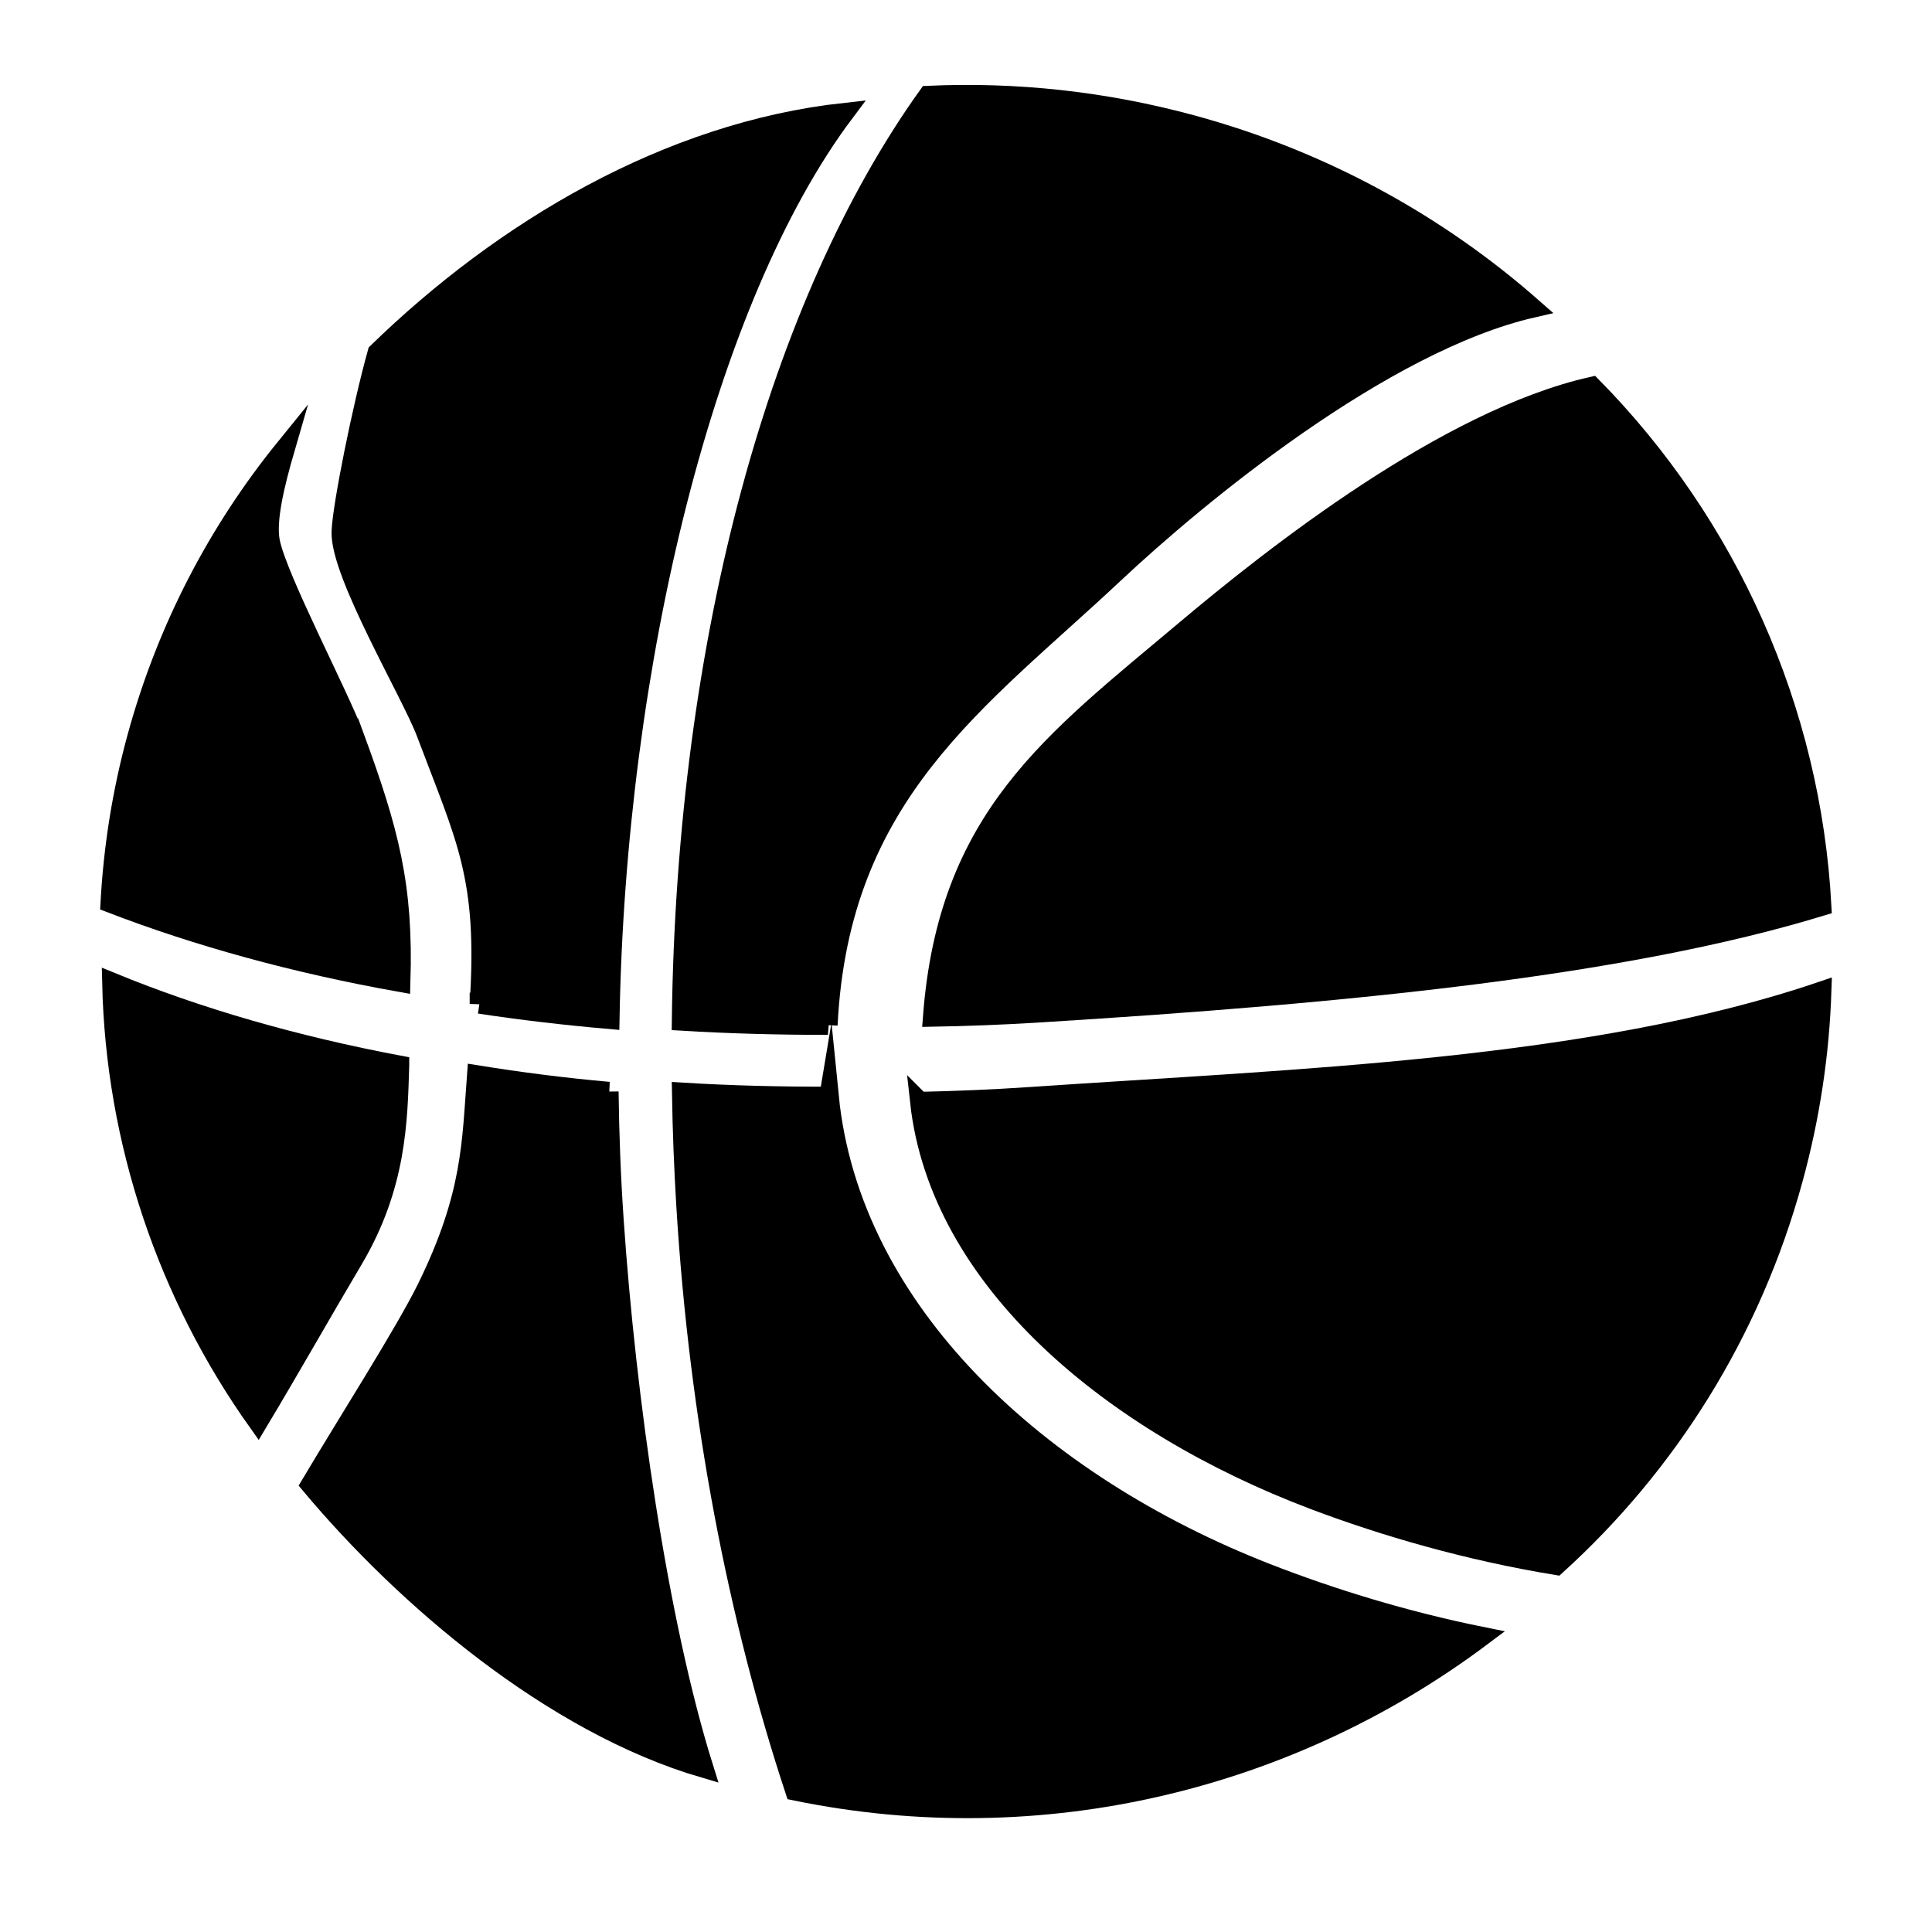 <?xml version="1.0" encoding="UTF-8"?>
<!-- The Best Svg Icon site in the world: iconSvg.co, Visit us! https://iconsvg.co -->
<svg width="800px" height="800px" version="1.1" viewBox="144 144 512 512" xmlns="http://www.w3.org/2000/svg">
 <defs>
  <clipPath id="h">
   <path d="m318 173h333.9v314h-333.9z"/>
  </clipPath>
  <clipPath id="g">
   <path d="m314 333h337.9v299h-337.9z"/>
  </clipPath>
  <clipPath id="f">
   <path d="m251 148.09h373v340.91h-373z"/>
  </clipPath>
  <clipPath id="e">
   <path d="m251 360h359v291.9h-359z"/>
  </clipPath>
  <clipPath id="d">
   <path d="m161 148.09h280v339.91h-280z"/>
  </clipPath>
  <clipPath id="c">
   <path d="m153 356h251v295.9h-251z"/>
  </clipPath>
  <clipPath id="b">
   <path d="m148.09 189h175.91v289h-175.91z"/>
  </clipPath>
  <clipPath id="a">
   <path d="m148.09 331h174.91v263h-174.91z"/>
  </clipPath>
 </defs>
 <path d="m391.18 413.52c8.988-0.156 18.066-0.504 27.223-1.059 83.895-5.16 156.21-12.41 208.38-28.32-2.785-52.113-24.836-101.11-60.871-137.71-38.324 8.621-84.109 44.641-107.91 64.68-35.059 29.516-62.816 49.422-66.824 102.41z"/>
 <g clip-path="url(#h)">
  <path transform="matrix(5.038 0 0 5.038 148.09 148.09)" d="m48.249 52.684c1.784-0.031 3.586-0.1 5.403-0.21 16.652-1.024 31.006-2.463 41.361-5.621-0.553-10.344-4.93-20.069-12.082-27.334-7.607 1.711-16.695 8.861-21.418 12.838-6.959 5.859-12.468 9.81-13.264 20.327z" fill="none" stroke="#000000" stroke-miterlimit="10" stroke-width="1.023"/>
 </g>
 <path d="m387.76 435.93c5.168 47.312 50.773 85.223 104.43 105.55 18.746 7.094 41.004 13.531 64.266 17.348 29.266-26.551 51.57-61.449 62.77-102.39 4.543-16.602 7.008-33.273 7.559-49.758-61.137 20.789-139.28 23.148-209.72 27.973-9.879 0.668-19.645 1.074-29.301 1.277z"/>
 <g clip-path="url(#g)">
  <path transform="matrix(5.038 0 0 5.038 148.09 148.09)" d="m47.57 57.133c1.026 9.391 10.078 16.916 20.728 20.951 3.721 1.408 8.139 2.686 12.756 3.443 5.809-5.27 10.236-12.197 12.459-20.324 0.902-3.295 1.391-6.604 1.5-9.876-12.135 4.126-27.646 4.595-41.627 5.552-1.961 0.133-3.899 0.213-5.816 0.254z" fill="none" stroke="#000000" stroke-miterlimit="10" stroke-width="1.023"/>
 </g>
 <path d="m363.4 415.68c3.043-61.512 39.867-85.891 75.973-119.78 21.906-20.559 70.988-61.176 110.82-70.301-25.129-22.121-55.535-39.02-90.004-48.441-23.496-6.422-47.133-8.887-70.227-7.84-39.277 54.84-64.113 143.57-65.34 245.26 12.688 0.75 25.625 1.113 38.781 1.105z"/>
 <g clip-path="url(#f)">
  <path transform="matrix(5.038 0 0 5.038 148.09 148.09)" d="m42.736 53.113c0.604-12.209 7.913-17.048 15.08-23.775 4.348-4.081 14.09-12.143 21.996-13.954-4.988-4.391-11.023-7.745-17.865-9.615-4.664-1.275-9.355-1.764-13.939-1.556-7.796 10.885-12.726 28.496-12.969 48.681 2.518 0.149 5.086 0.221 7.698 0.219z" fill="none" stroke="#000000" stroke-miterlimit="10" stroke-width="1.023"/>
 </g>
 <path d="m363.71 434.57c-13.238 0.031-26.293-0.297-39.055-1.082 0.16 9.977 0.543 20.051 1.164 30.23 3.457 56.215 13.668 108.85 28.863 154.88 65.707 13.543 131.45-3.012 181.98-40.883-20.516-4.141-40.066-10.191-56.977-16.797-60.406-23.582-110.29-69.27-115.97-126.35z"/>
 <g clip-path="url(#e)">
  <path transform="matrix(5.038 0 0 5.038 148.09 148.09)" d="m42.798 56.861c-2.628 0.006-5.219-0.059-7.752-0.215 0.032 1.98 0.108 3.98 0.231 6 0.686 11.158 2.713 21.605 5.729 30.742 13.042 2.688 26.092-0.598 36.12-8.115-4.072-0.822-7.953-2.023-11.309-3.334-11.99-4.681-21.891-13.749-23.019-25.079z" fill="none" stroke="#000000" stroke-miterlimit="10" stroke-width="1.023"/>
 </g>
 <path d="m271.05 410.07c11.23 1.703 22.773 3.055 34.555 4.074 1.621-94.012 25.191-190.98 62.207-240.3-46.801 5.148-90.422 31.117-123.81 63.602-4.016 14.363-9.332 40.703-9.559 47.516-0.363 11.094 18.547 42.805 22.512 53.352 10.484 27.914 16.297 37.895 14.098 71.758z"/>
 <g clip-path="url(#d)">
  <path transform="matrix(5.038 0 0 5.038 148.09 148.09)" d="m24.406 51.998c2.229 0.338 4.52 0.606 6.859 0.809 0.322-18.66 5-37.908 12.347-47.697-9.289 1.022-17.948 6.176-24.575 12.624-0.797 2.851-1.852 8.079-1.897 9.431-0.072 2.202 3.681 8.496 4.468 10.59 2.081 5.541 3.235 7.522 2.798 14.243z" fill="none" stroke="#000000" stroke-miterlimit="10" stroke-width="1.023"/>
 </g>
 <path d="m305.37 433.29c-11.996-1.062-23.664-2.57-35.02-4.398-1.367 17.941-1.117 31.871-13.324 56.66-5.664 11.492-20.965 35.504-30.73 51.918 25.07 29.953 64.086 63.328 104.22 75.117-12.238-38.996-20.59-98.359-23.785-145.06-0.793-11.555-1.227-22.965-1.359-34.234z"/>
 <g clip-path="url(#c)">
  <path transform="matrix(5.038 0 0 5.038 148.09 148.09)" d="m31.217 56.607c-2.381-0.211-4.697-0.51-6.951-0.873-0.271 3.561-0.222 6.326-2.645 11.246-1.124 2.281-4.161 7.047-6.1 10.305 4.976 5.945 12.72 12.57 20.686 14.91-2.429-7.74-4.087-19.523-4.721-28.793-0.157-2.293-0.243-4.558-0.27-6.795z" fill="none" stroke="#000000" stroke-miterlimit="10" stroke-width="1.023"/>
 </g>
 <path d="m237.85 338.97c-3.856-10.48-20.305-41.672-22.242-51.363-1.094-5.5 1.039-14.695 3.996-24.875-17.75 21.887-31.387 47.695-39.293 76.621-4.016 14.656-6.293 29.355-7.098 43.941 23.113 8.914 49 16.051 76.98 21.039 0.801-25.539-2.981-39.926-12.344-65.363z"/>
 <g clip-path="url(#b)">
  <path transform="matrix(5.038 0 0 5.038 148.09 148.09)" d="m17.816 37.887c-0.765-2.08-4.03-8.271-4.415-10.195-0.217-1.092 0.206-2.917 0.793-4.937-3.523 4.344-6.23 9.467-7.799 15.208-0.797 2.909-1.249 5.827-1.409 8.722 4.588 1.769 9.726 3.186 15.28 4.176 0.159-5.069-0.592-7.925-2.45-12.974z" fill="none" stroke="#000000" stroke-miterlimit="10" stroke-width="1.023"/>
 </g>
 <path d="m249.88 426.33c-27.852-5.246-53.504-12.676-76.227-22 0.918 42.359 14.781 82.91 38.734 116.57 8.484-14.141 17.512-30.113 25.191-43.031 11.641-19.629 11.848-36.969 12.301-51.539z"/>
 <g clip-path="url(#a)">
  <path transform="matrix(5.038 0 0 5.038 148.09 148.09)" d="m20.203 55.227c-5.528-1.041-10.62-2.516-15.13-4.367 0.182 8.408 2.934 16.457 7.688 23.138 1.684-2.807 3.476-5.977 5-8.541 2.311-3.896 2.352-7.338 2.442-10.23z" fill="none" stroke="#000000" stroke-miterlimit="10" stroke-width="1.023"/>
 </g>
</svg>